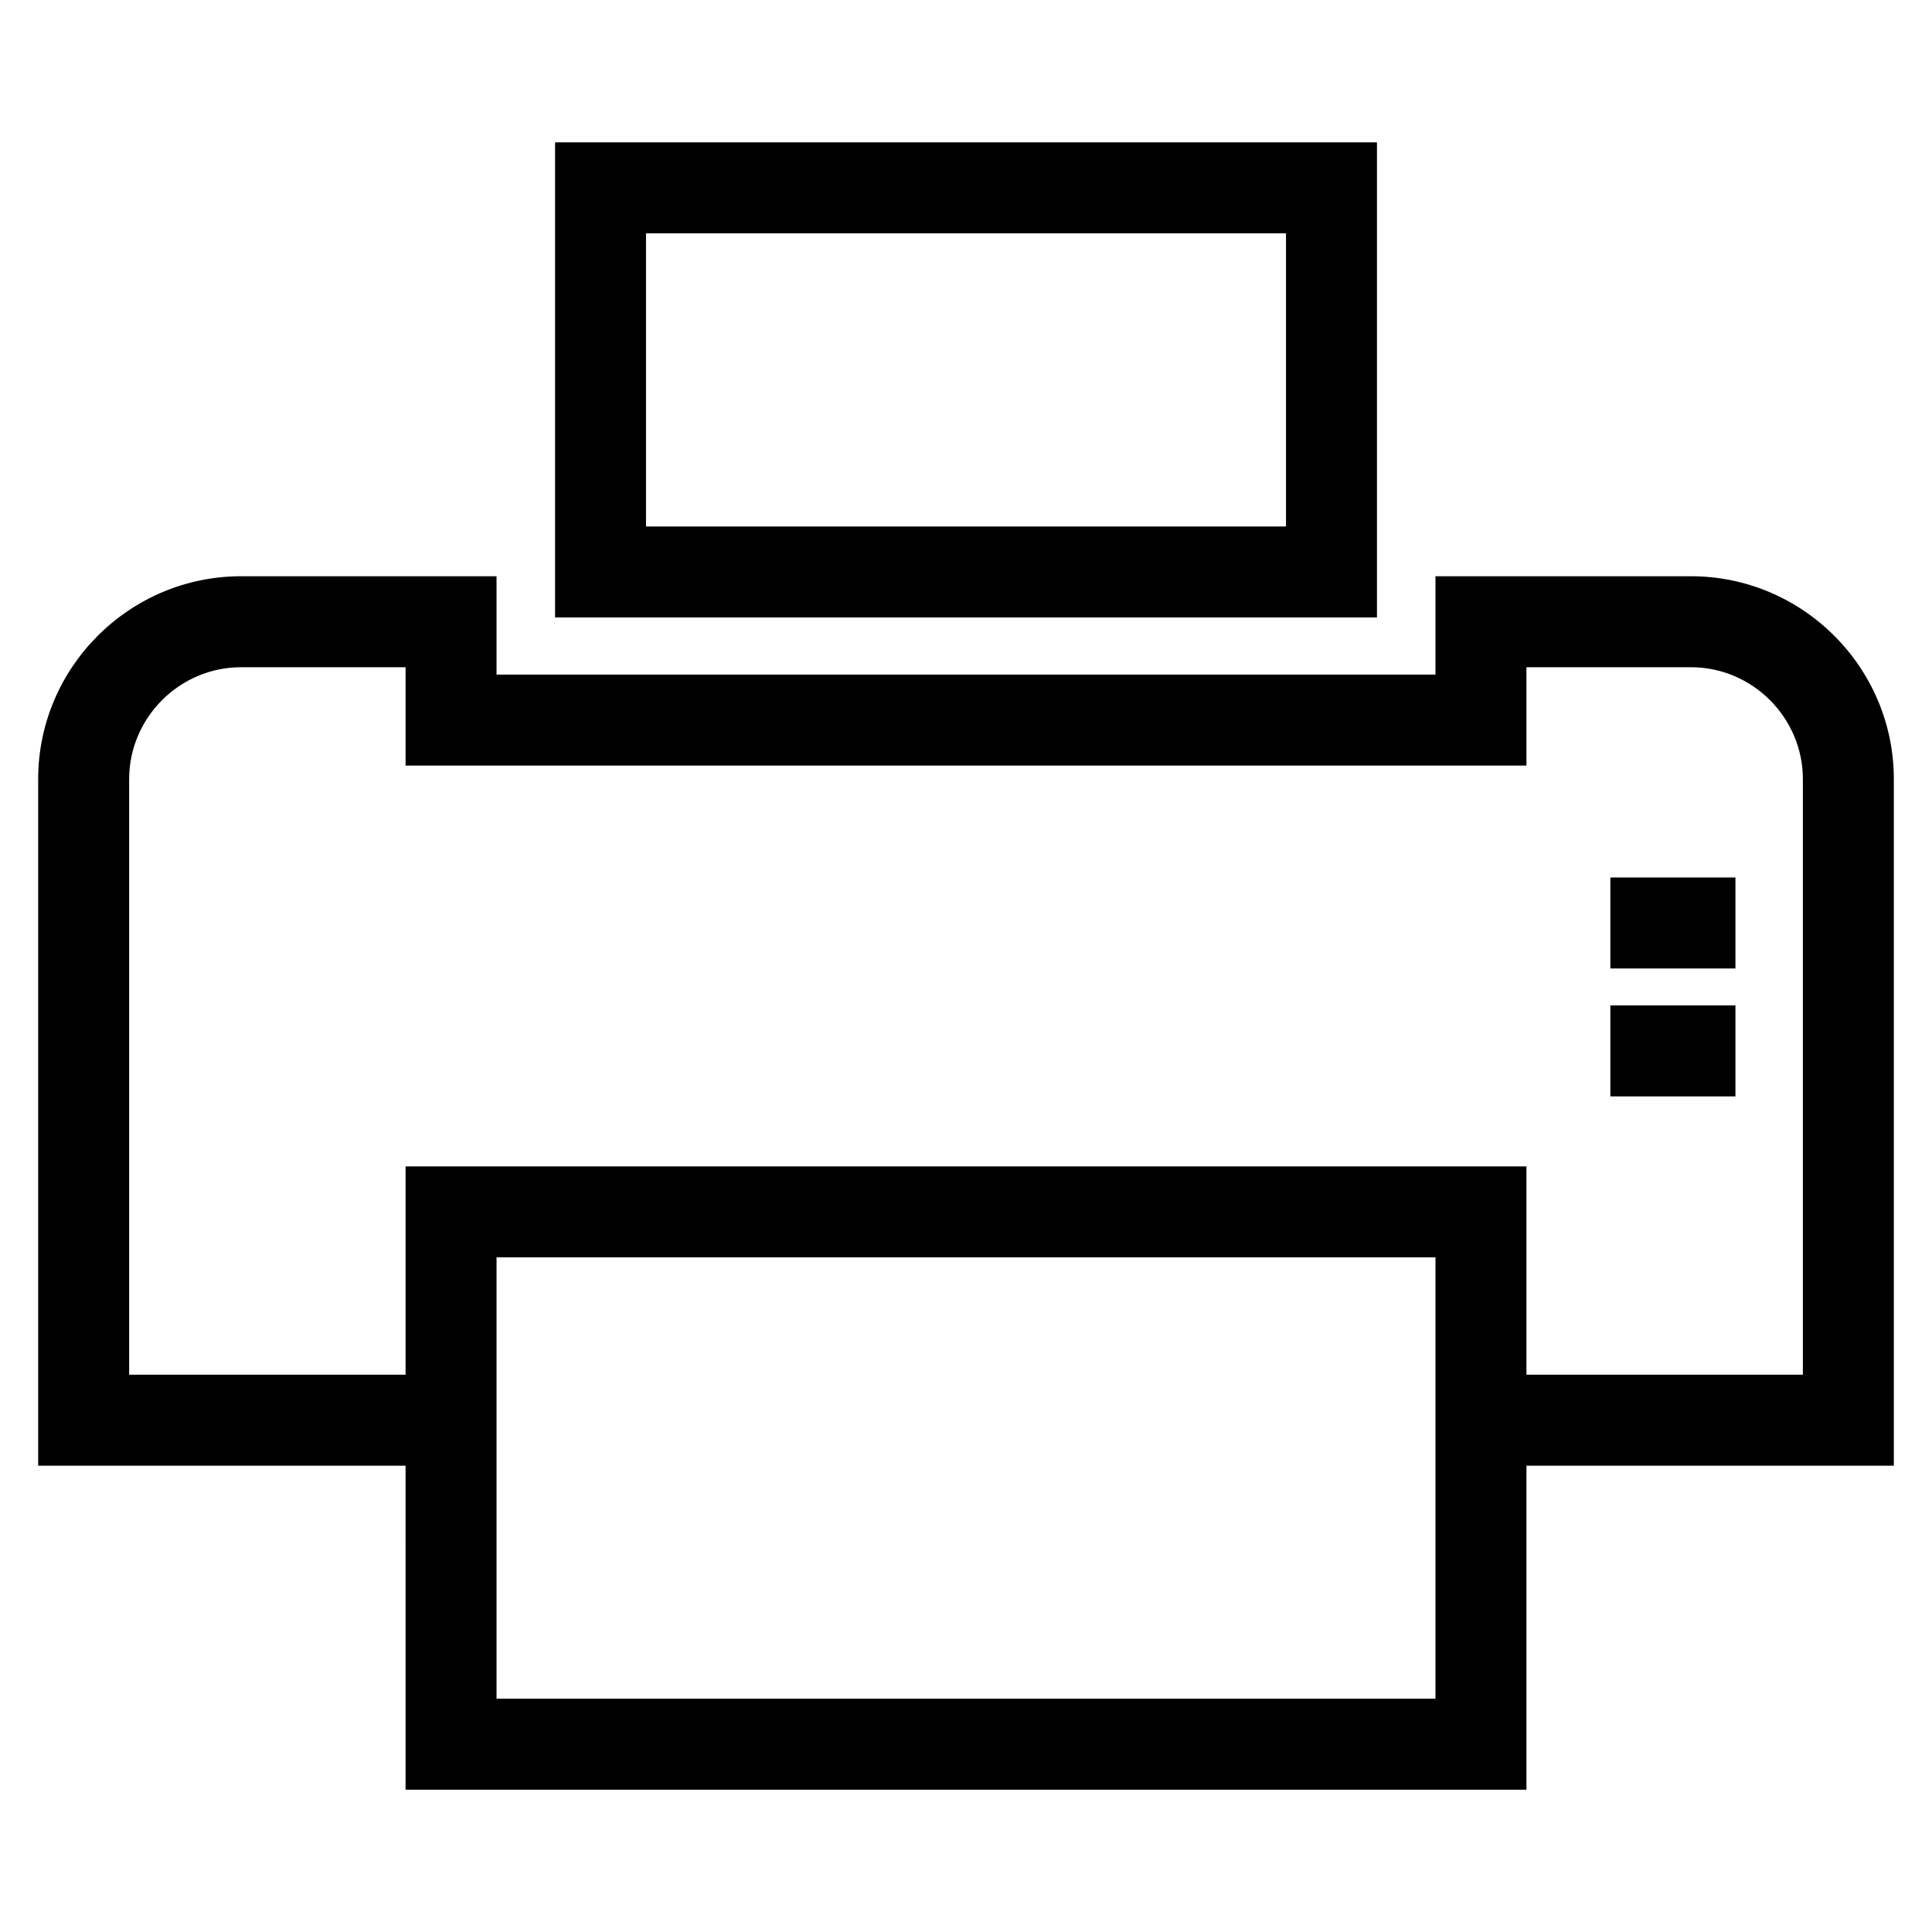 <?xml version="1.0" encoding="UTF-8"?>
<!-- Uploaded to: ICON Repo, www.svgrepo.com, Generator: ICON Repo Mixer Tools -->
<svg fill="#000000" width="800px" height="800px" version="1.1" viewBox="144 144 512 512" xmlns="http://www.w3.org/2000/svg">
 <path d="m251.48 532.42h-97.363v-181.95c0-29.594 24.164-53.758 53.758-53.758h67.711v26.062h248.83v-26.062h67.711c29.594 0 53.758 24.164 53.758 53.758v181.95h-97.363v85.867h-297.04zm319.28-155.87h33.152v24.105h-33.152zm0 33.898h33.152v24.105h-33.152zm-61.852-228.73v125.91h-217.81v-125.91zm-24.105 24.105h-169.6v77.703h169.6zm63.719 302.49h73.258v-157.84c0-16.281-13.371-29.652-29.652-29.652h-43.605v26.062h-297.04v-26.062h-43.605c-16.281 0-29.652 13.371-29.652 29.652v157.84h73.258v-55.203h297.04zm-24.105-31.098h-248.83v116.96h248.83z"/>
</svg>